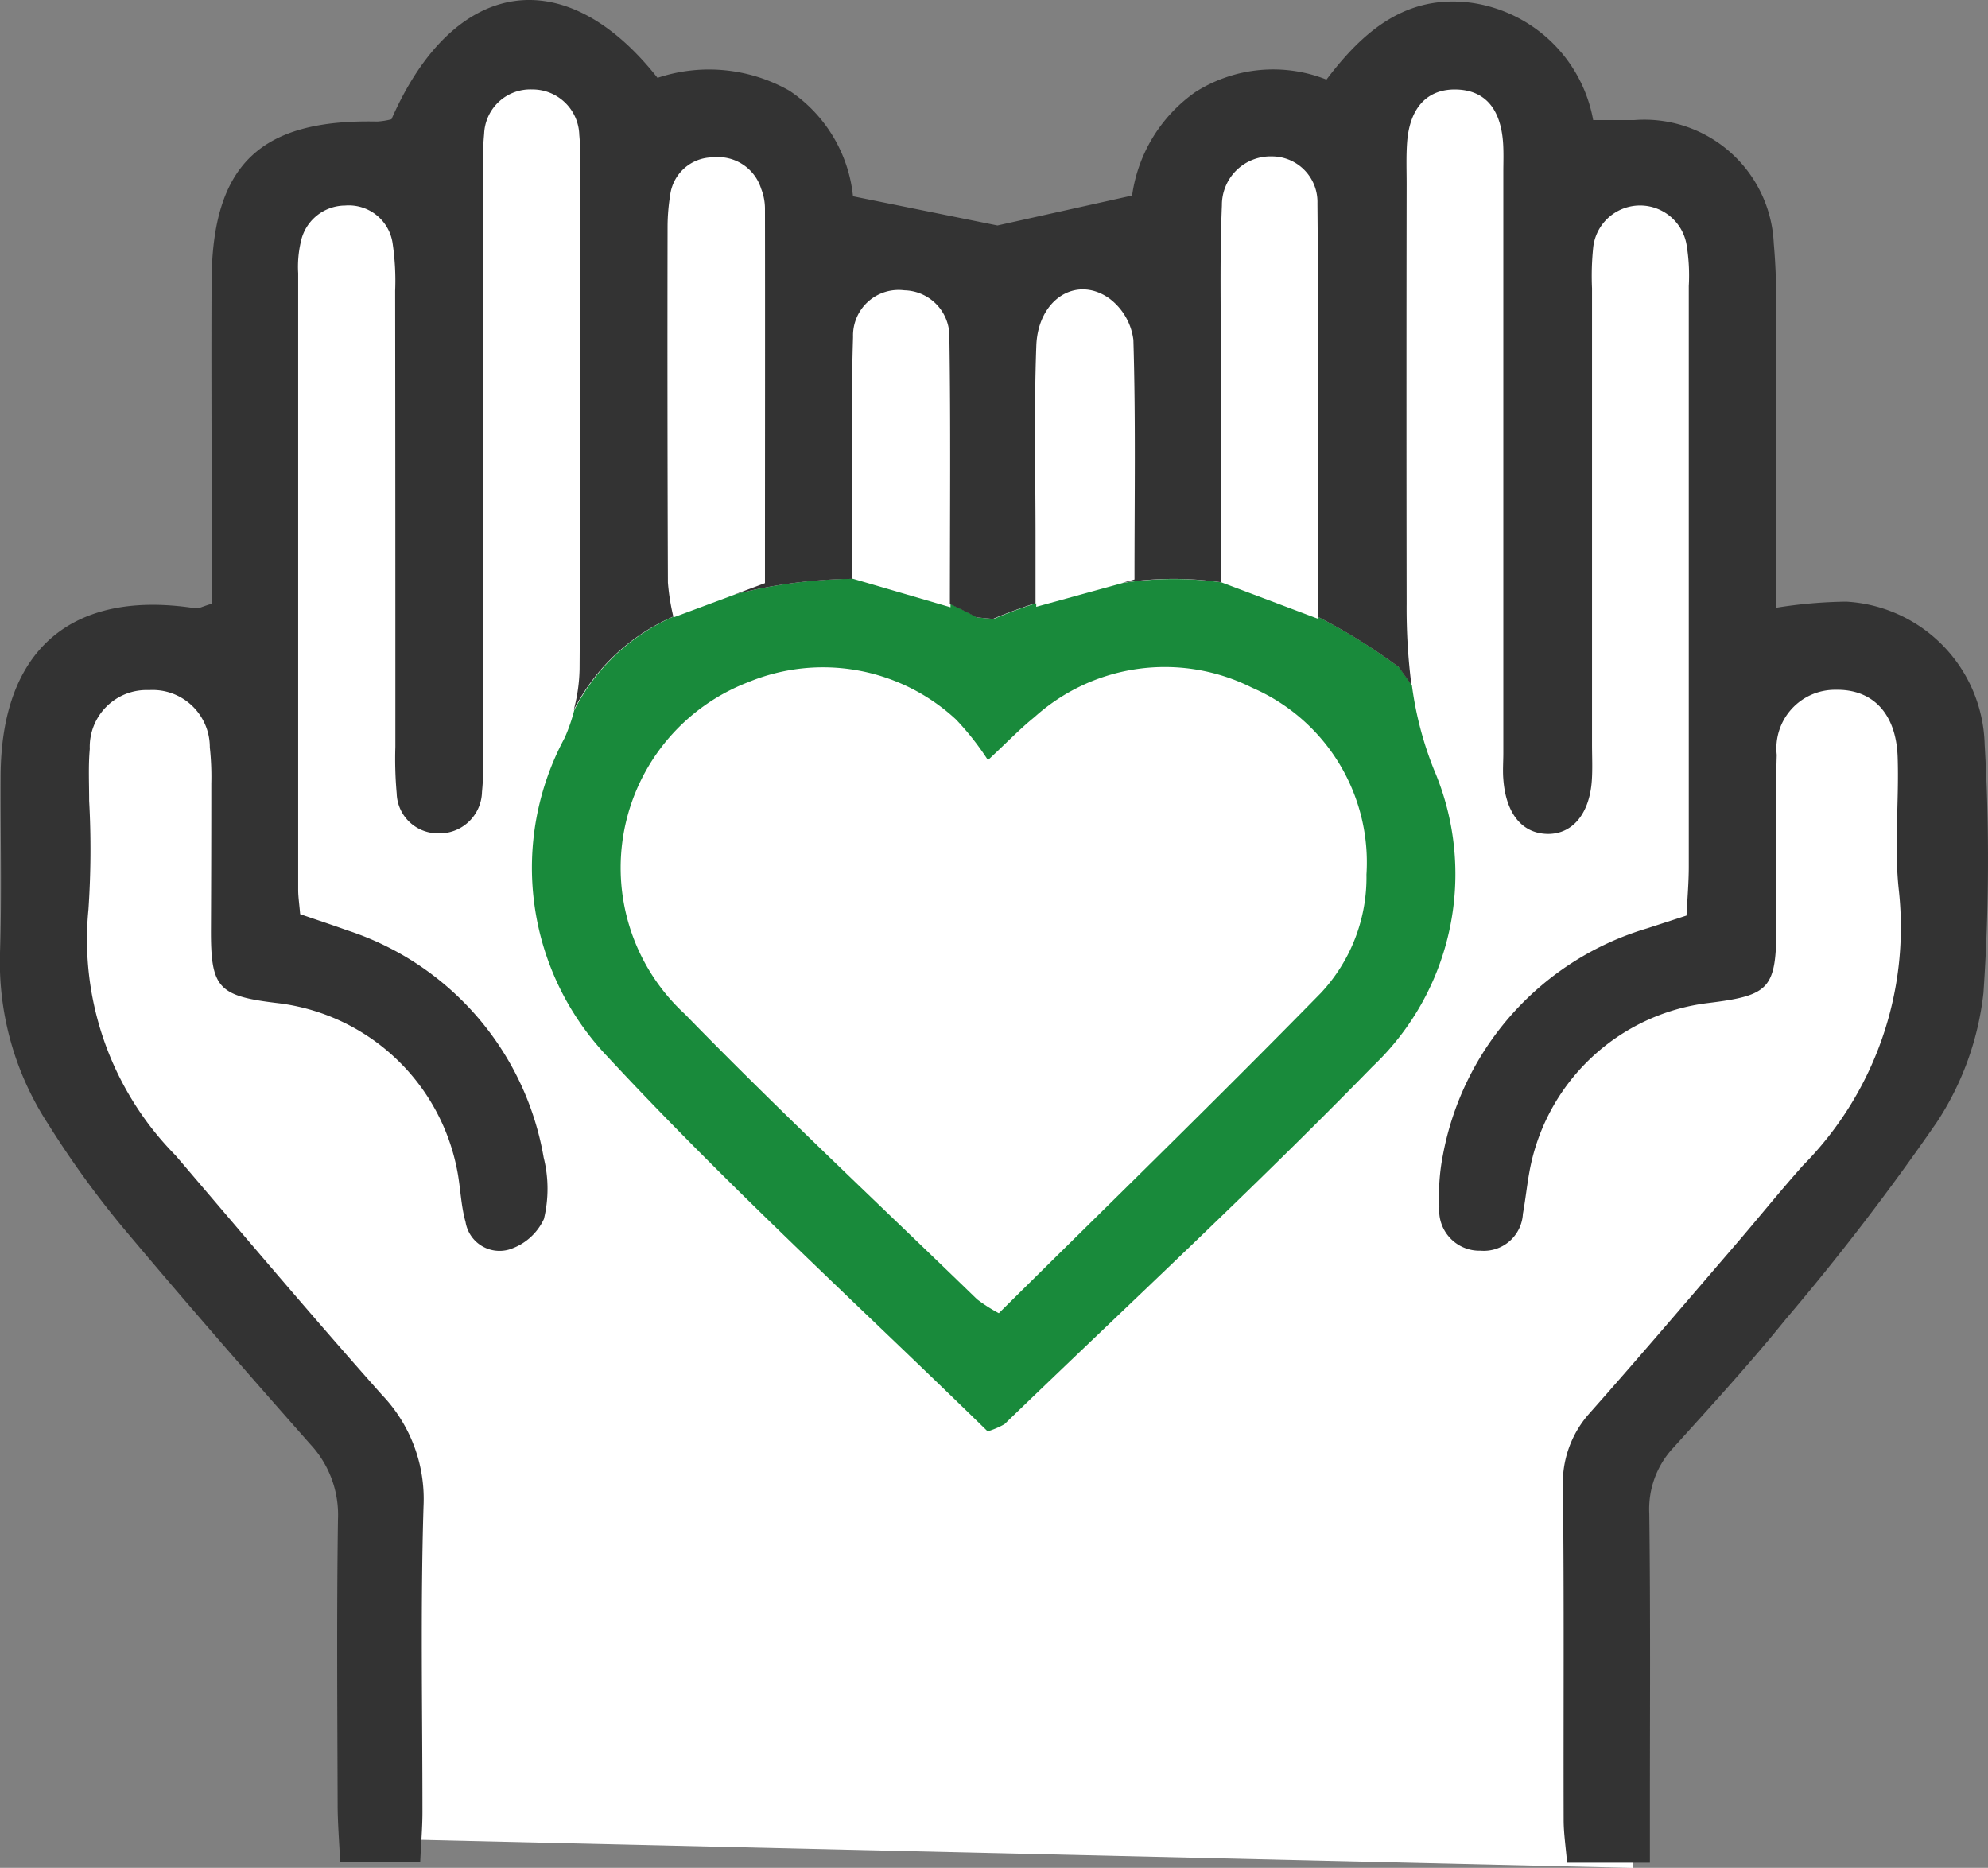 <svg xmlns="http://www.w3.org/2000/svg" xmlns:xlink="http://www.w3.org/1999/xlink" width="48.01" height="45.107" viewBox="0 0 48.01 45.107">
  <rect x="0" y="0" width="48.01" height="45.107" fill="#808080" stroke="none"/>
  <defs>
    <clipPath id="clip-path">
      <rect id="長方形_13" data-name="長方形 13" width="48.01" height="44.984" fill="none"/>
    </clipPath>
  </defs>
  <g id="グループ_57" data-name="グループ 57" transform="translate(-675.995 -6058.479)">
    <path id="パス_105" data-name="パス 105" d="M684.571,6043.429v-9.572l-7.429-10.143v-7.571l3.429-1.286H682v-10.428l2.571-1.572h1.143l2.571-2.857,2.143.714s1.143,1.429,1.571,1.429h2.571l1.143,2.286,2.571,1.286,6-1.286,1.714-2.857h3l3.143-1.571,1.286,2.857,3.143.572,1,2.286.714,9.143h3l2,2.429-.714,8-7.143,8.571v10.286Z" transform="translate(0 59.443)" fill="#fff"/>
    <g id="グループ_23" data-name="グループ 23" transform="translate(675.995 6058.479)">
      <g id="グループ_22" data-name="グループ 22" clip-path="url(#clip-path)">
        <path id="パス_69" data-name="パス 69" d="M34.306,45.305c2.971-2.868,6-5.676,8.884-8.631A6.4,6.4,0,0,0,44.674,29.5a8.434,8.434,0,0,1-.532-2.038l-.307-.432a14.259,14.259,0,0,0-1.949-1.214v.047l-2.341-.882a8.026,8.026,0,0,0-2.38.013l-2.095.576v-.086c-.63.2-1.028.38-1.028.38l-.4-.038S33.39,25.678,33,25.5c0,.028,0,.053,0,.081l-2.359-.689a11.886,11.886,0,0,0-2.833.375l-1.487.554,0-.019a4.877,4.877,0,0,0-2.407,2.261,4.249,4.249,0,0,1-.231.669,6.612,6.612,0,0,0,1.033,7.7c2.917,3.142,6.1,6.038,9.181,9.05a2.05,2.05,0,0,0,.412-.177m-7.724-9.9a4.8,4.8,0,0,1,1.532-8.016,4.725,4.725,0,0,1,5.014.9,6.622,6.622,0,0,1,.773.983c.475-.442.782-.764,1.126-1.041a4.7,4.7,0,0,1,5.254-.707,4.594,4.594,0,0,1,2.761,4.511,4.082,4.082,0,0,1-1.1,2.859c-2.556,2.609-5.175,5.155-7.778,7.734a3.7,3.7,0,0,1-.526-.336c-2.36-2.289-4.765-4.535-7.058-6.889" transform="translate(-10.045 -10.916)" fill="#198a3b"/>
        <path id="パス_70" data-name="パス 70" d="M47.929,17.976a3.544,3.544,0,0,0-3.339-3.447,11.446,11.446,0,0,0-1.7.148c0-1.816.005-3.559,0-5.3,0-1.167.049-2.341-.054-3.5A3.126,3.126,0,0,0,39.465,2.9c-.322,0-.643,0-.99,0A3.486,3.486,0,0,0,35.586.075c-1.611-.238-2.66.671-3.552,1.847a3.5,3.5,0,0,0-3.164.3,3.667,3.667,0,0,0-1.53,2.5l-3.252.723L20.6,4.74a3.493,3.493,0,0,0-1.535-2.549,3.936,3.936,0,0,0-3.186-.311c-2.247-2.852-4.929-2.412-6.425,1a1.806,1.806,0,0,1-.344.055c-2.826-.062-3.981,1.043-4,3.846-.009,1.711,0,3.421,0,5.131v2.669c-.234.069-.314.121-.386.109-2.992-.465-4.7,1-4.709,4.053C.008,20.16.046,21.58,0,23a7.156,7.156,0,0,0,1.165,4.148,23.225,23.225,0,0,0,1.751,2.433c1.5,1.791,3.035,3.551,4.582,5.3a2.5,2.5,0,0,1,.664,1.81c-.033,2.294-.015,4.589-.008,6.883,0,.447.038.893.061,1.388h1.933c.022-.467.054-.835.054-1.2,0-2.462-.049-4.925.026-7.384a3.639,3.639,0,0,0-1.01-2.7c-1.69-1.9-3.329-3.846-4.982-5.78a7.423,7.423,0,0,1-2.1-5.935,21.55,21.55,0,0,0,.017-2.626c0-.417-.022-.837.015-1.25A1.373,1.373,0,0,1,3.6,16.665a1.381,1.381,0,0,1,1.467,1.382,6.572,6.572,0,0,1,.036.874q0,1.752-.008,3.5c-.008,1.431.163,1.629,1.586,1.8a5.021,5.021,0,0,1,4.362,4.054c.079.409.087.834.2,1.234a.832.832,0,0,0,1.04.669,1.381,1.381,0,0,0,.853-.742,3.1,3.1,0,0,0-.006-1.481,7.02,7.02,0,0,0-4.755-5.492c-.38-.136-.763-.262-1.126-.387-.022-.257-.048-.421-.048-.586q0-7.446,0-14.893a2.637,2.637,0,0,1,.061-.743,1.1,1.1,0,0,1,1.072-.891A1.071,1.071,0,0,1,9.485,5.9a6.109,6.109,0,0,1,.058,1.121q.006,5.507.005,11.013a9.376,9.376,0,0,0,.032,1.125.994.994,0,0,0,.979.965,1.026,1.026,0,0,0,1.081-1,7.5,7.5,0,0,0,.028-1q0-6.947,0-13.892a7.405,7.405,0,0,1,.024-1A1.116,1.116,0,0,1,12.852,2.16a1.13,1.13,0,0,1,1.138,1.1,4.362,4.362,0,0,1,.015.624c0,4.088.02,8.176-.008,12.265a4.076,4.076,0,0,1-.143,1h0a4.877,4.877,0,0,1,2.407-2.26,5.3,5.3,0,0,1-.131-.821q-.016-4.306-.008-8.613a4.875,4.875,0,0,1,.063-.745A1.042,1.042,0,0,1,17.22,3.8a1.091,1.091,0,0,1,1.162.758,1.329,1.329,0,0,1,.092.486c.005,2.991,0,5.982,0,9.039l-.726.271a11.911,11.911,0,0,1,2.833-.375c0-1.96-.04-3.9.02-5.843a1.1,1.1,0,0,1,1.239-1.125,1.113,1.113,0,0,1,1.088,1.157c.032,2.088.013,4.178.012,6.419.387.176.64.321.64.321l.4.038s.4-.177,1.028-.38c0-.6,0-1.1,0-1.6,0-1.54-.038-3.081.019-4.619.041-1.116.957-1.7,1.753-1.147a1.481,1.481,0,0,1,.591,1.005c.057,1.9.027,3.811.027,5.789l-.294.081a8.049,8.049,0,0,1,2.381-.014c0-1.757,0-3.5,0-5.238,0-1.289-.03-2.579.024-3.866a1.173,1.173,0,0,1,1.207-1.18,1.1,1.1,0,0,1,1.1,1.135c.029,3.263.013,6.527.013,9.984a14.276,14.276,0,0,1,1.95,1.213l.307.432a14.553,14.553,0,0,1-.116-1.963q-.008-5.069,0-10.138c0-.334-.013-.669.011-1,.063-.853.5-1.307,1.216-1.278.659.028,1.036.453,1.1,1.259.019.249.008.5.008.751q0,7.008,0,14.017c0,.208-.017.418,0,.625.061.829.448,1.308,1.056,1.324s1.025-.481,1.081-1.286c.02-.291.005-.584.005-.876q0-5.507,0-11.014a6.722,6.722,0,0,1,.03-1,1.139,1.139,0,0,1,2.253-.054,4.516,4.516,0,0,1,.054,1q0,7.008,0,14.017c0,.4-.037.809-.055,1.185l-.948.308A7.062,7.062,0,0,0,34.845,27.9a4.966,4.966,0,0,0-.085,1.243.972.972,0,0,0,.995,1.06.946.946,0,0,0,1.023-.891c.06-.328.094-.661.153-.989a5,5,0,0,1,4.309-4.1c1.508-.184,1.655-.345,1.66-1.864,0-1.377-.033-2.754.008-4.13a1.415,1.415,0,0,1,1.42-1.571c.892-.019,1.463.564,1.5,1.621.037,1.083-.091,2.18.032,3.251a8.18,8.18,0,0,1-2.322,6.618c-.555.623-1.078,1.273-1.622,1.906-1.17,1.359-2.332,2.726-3.522,4.067a2.523,2.523,0,0,0-.649,1.818c.03,2.67.01,5.34.017,8.01,0,.323.051.646.083,1.036h2v-1.3c0-2.378.015-4.756-.015-7.134a2.17,2.17,0,0,1,.577-1.586c.923-1.021,1.853-2.038,2.718-3.107A59.624,59.624,0,0,0,46.774,27.1,7.092,7.092,0,0,0,47.9,23.978a47.567,47.567,0,0,0,.029-6" transform="translate(0 0)" fill="#333"/>
      </g>
    </g>
  </g>
</svg>
